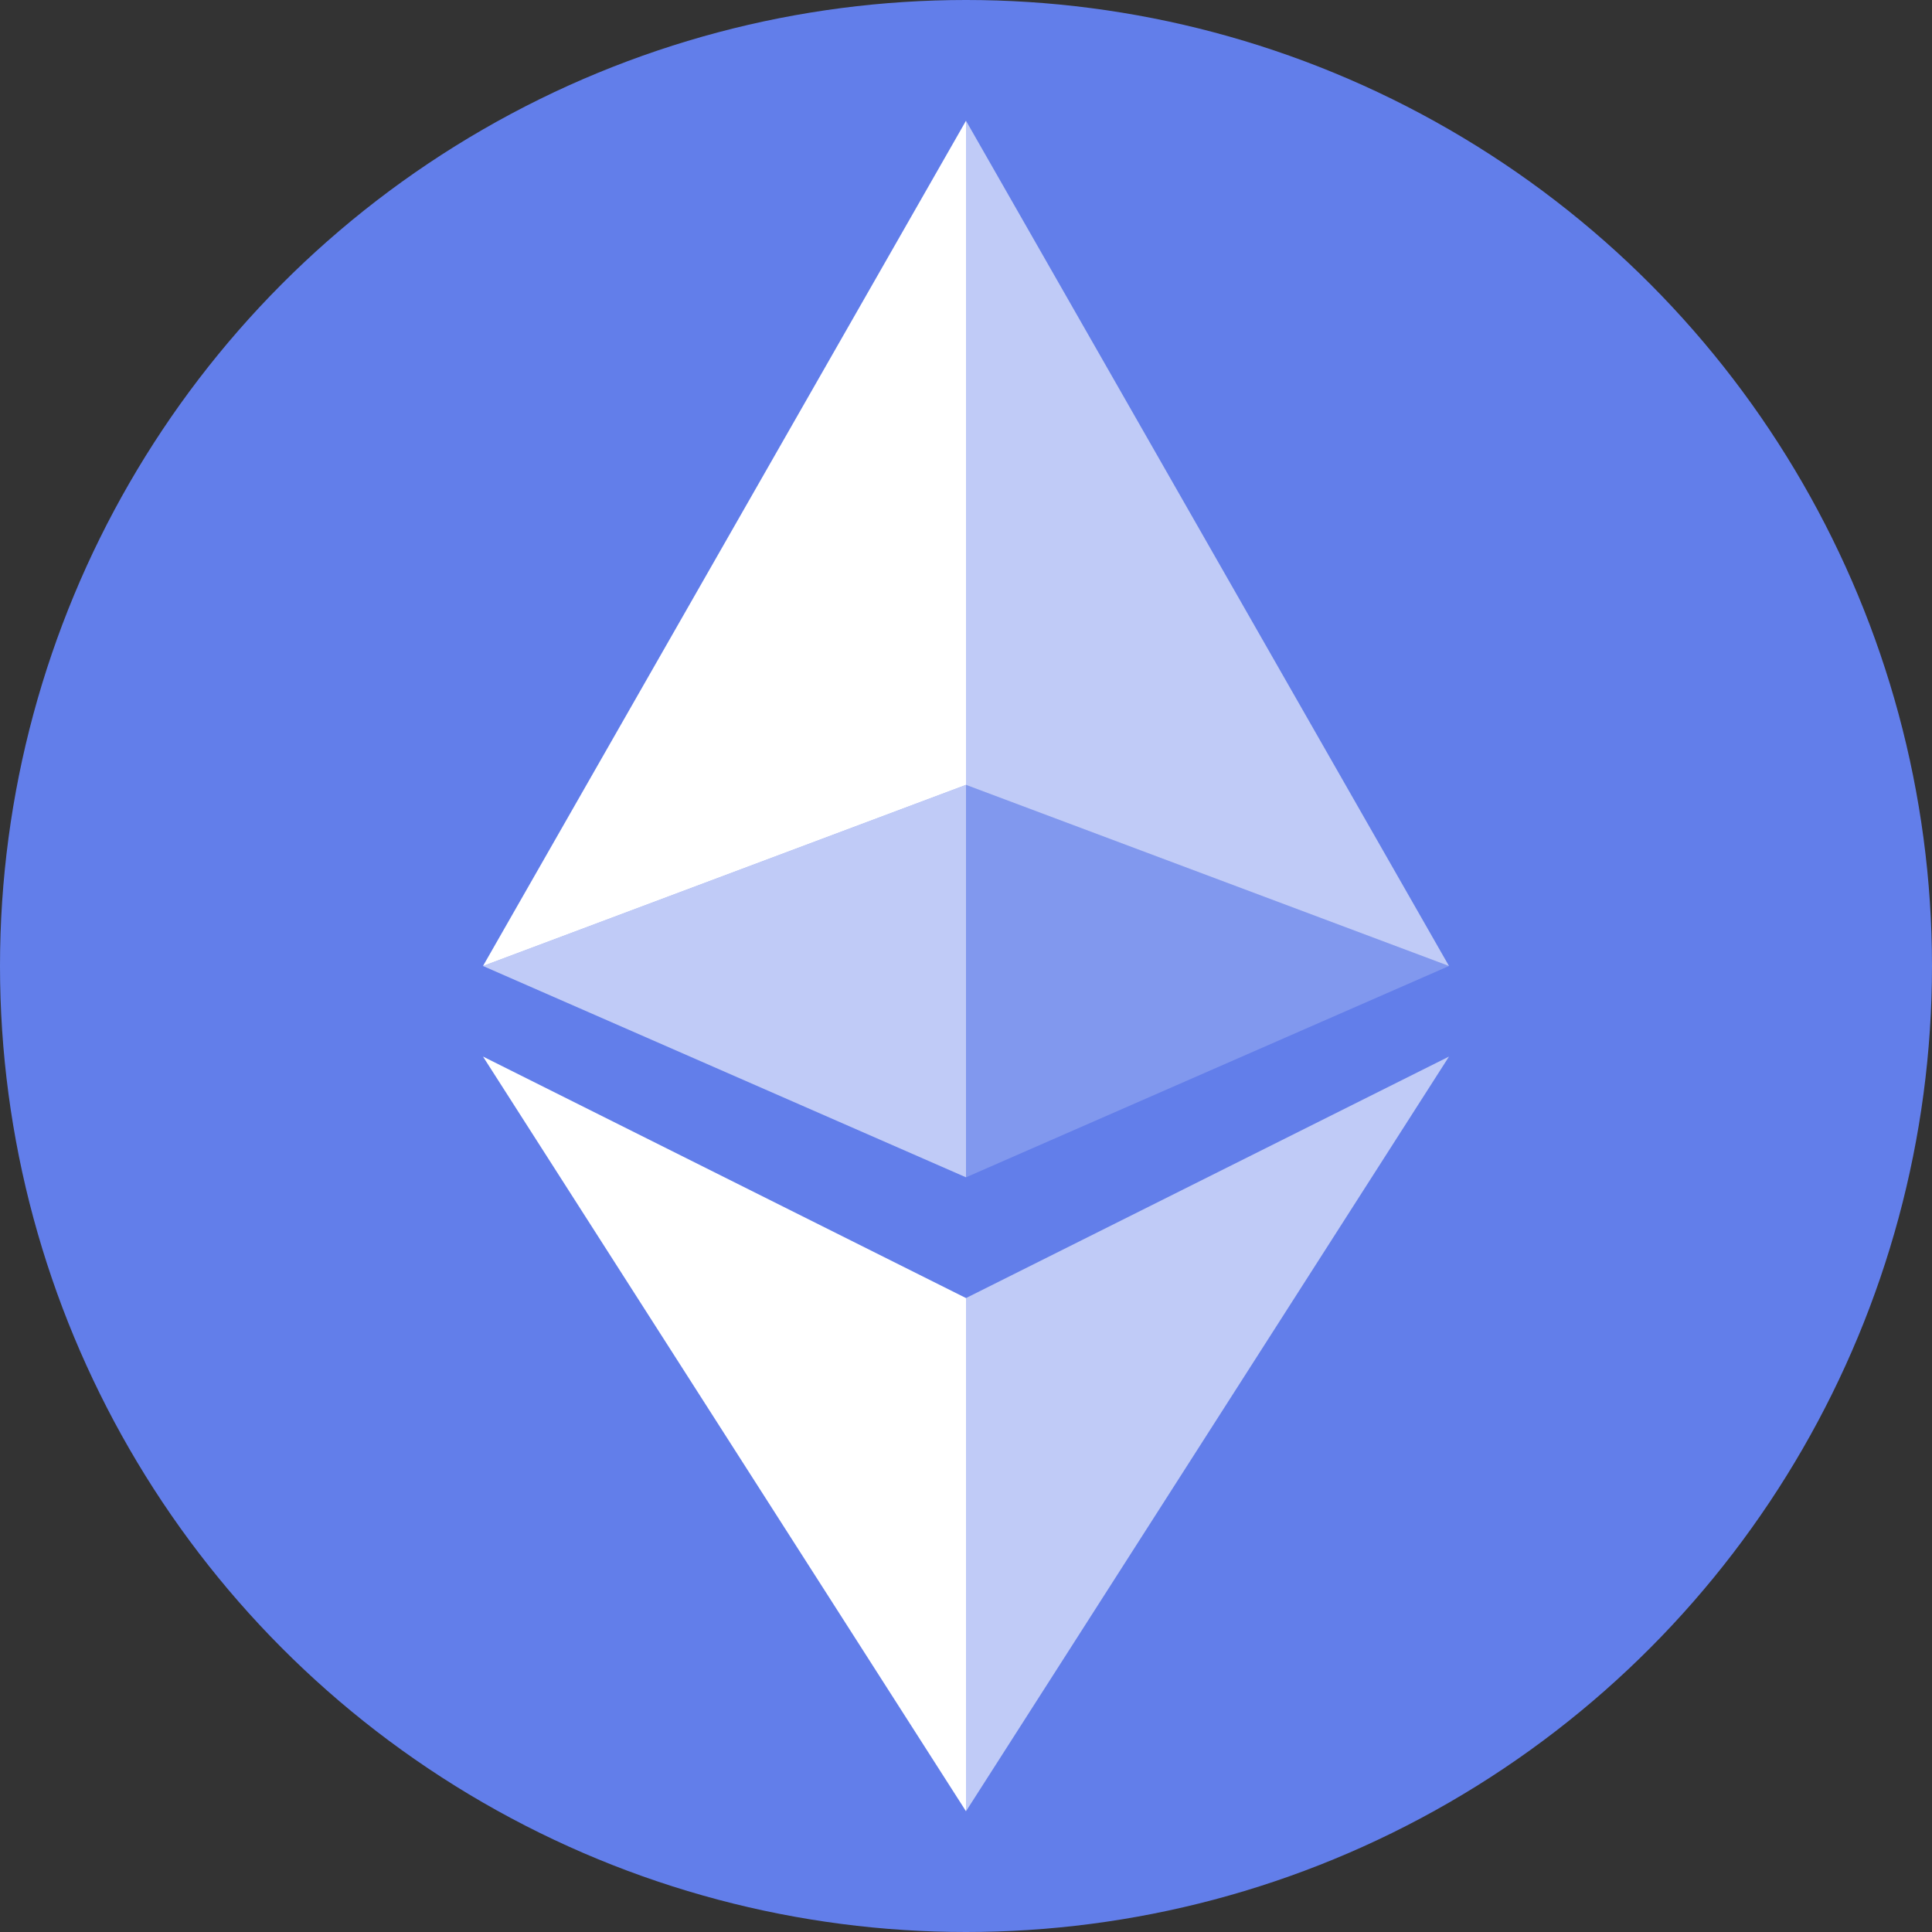 <svg width="32" height="32" viewBox="0 0 32 32" fill="none" xmlns="http://www.w3.org/2000/svg">
  <rect x="0" y="0" width="32" height="32" fill="#333333" stroke="none"/>
  <circle cx="16" cy="16" r="16" fill="#627EEA"/>
  <path d="M16 2V13L24 16L16 2Z" fill="white" fill-opacity="0.6"/>
  <path d="M16 2L8 16L16 13V2Z" fill="white"/>
  <path d="M16 21.5V30L24 17.5L16 21.5Z" fill="white" fill-opacity="0.6"/>
  <path d="M16 30V21.5L8 17.5L16 30Z" fill="white"/>
  <path d="M16 19.5L24 16L16 13V19.5Z" fill="white" fill-opacity="0.2"/>
  <path d="M8 16L16 19.5V13L8 16Z" fill="white" fill-opacity="0.6"/>
</svg>
